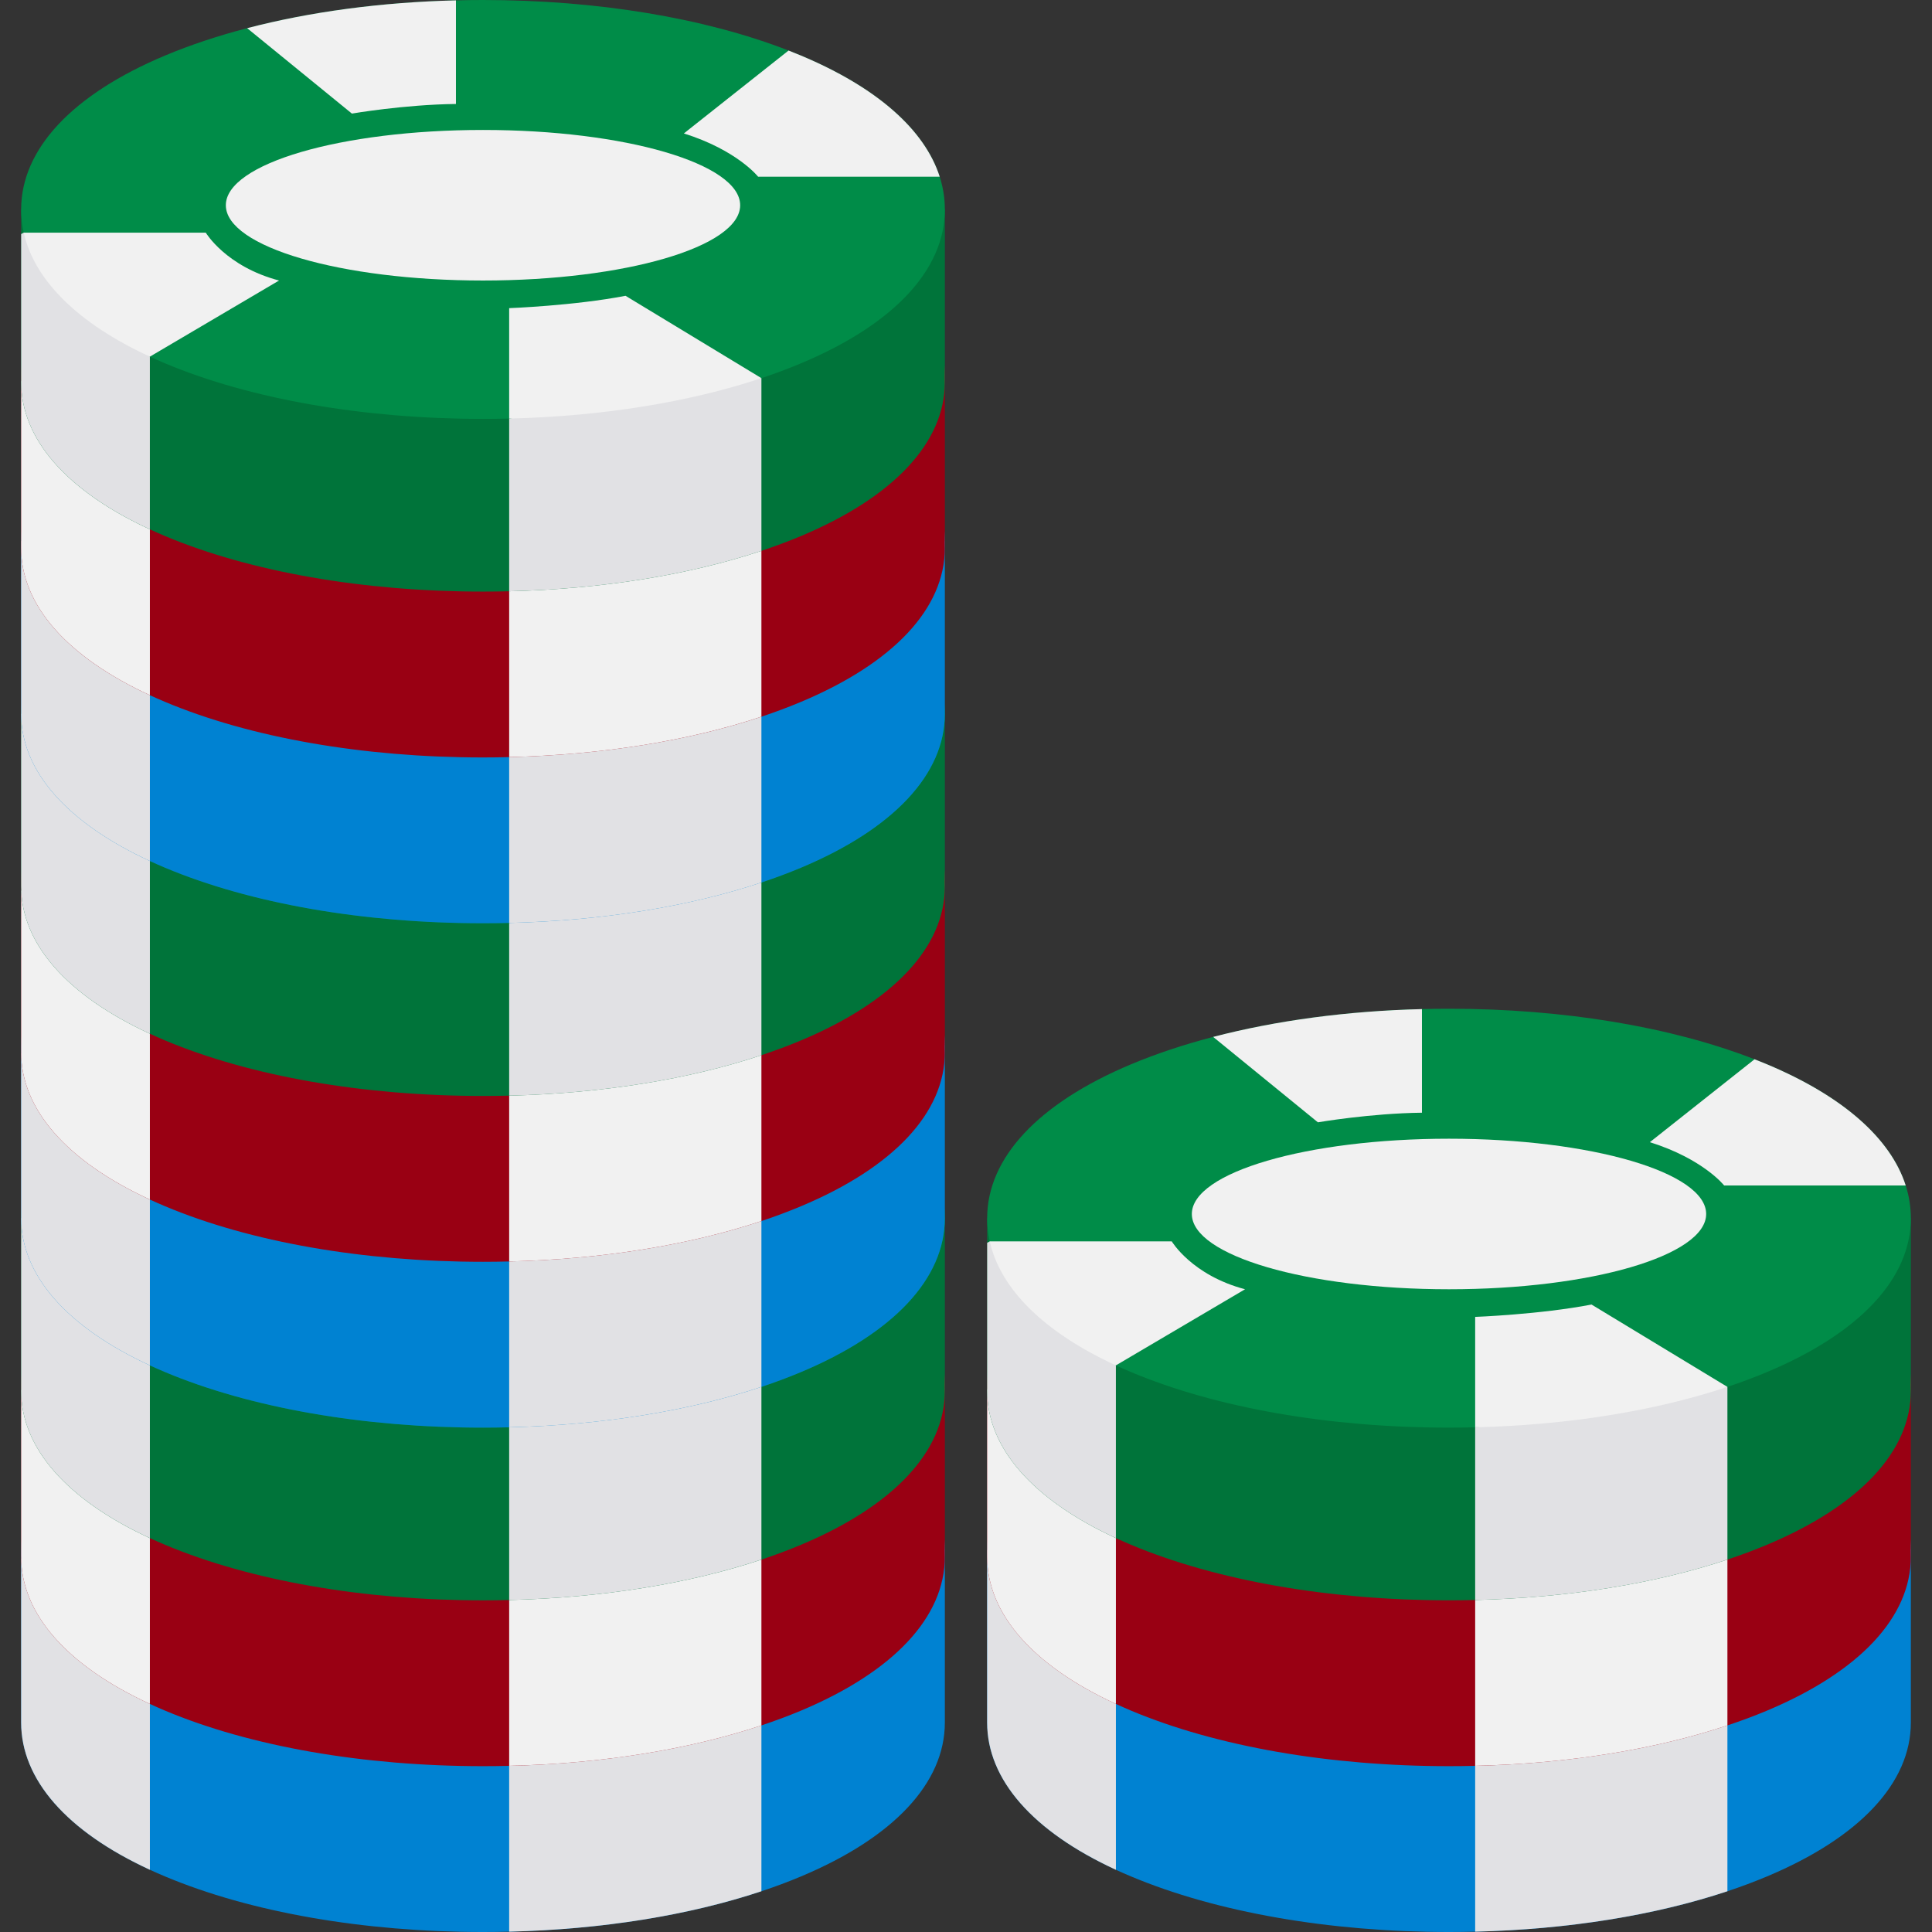 <?xml version="1.0" encoding="iso-8859-1"?>
<!-- Generator: Adobe Illustrator 19.0.0, SVG Export Plug-In . SVG Version: 6.00 Build 0)  -->
<svg version="1.1" id="Layer_1" xmlns="http://www.w3.org/2000/svg" xmlns:xlink="http://www.w3.org/1999/xlink" x="0px" y="0px"
	 viewBox="0 0 512 512" style="enable-background:new 0 0 512 512;" xml:space="preserve">
<rect x="0" y="0" width="512" height="512" fill="#333333" stroke="none"/>
<path style="fill:#0082D2;" d="M250.395,410.72v45.77c0,15.99-13.55,30.48-38.14,40.79c-3.34,1.41-6.83,2.71-10.47,3.92
	c-19.21,6.4-42.37,10.13-66.85,10.71c-2.3,0.06-4.61,0.09-6.93,0.09c-31.71,0-61.64-5.23-84.25-14.72
	c-1.38-0.57-2.72-1.17-4.03-1.77c-22.05-10.17-34.12-23.92-34.12-39.02v-45.77L250.395,410.72L250.395,410.72z"/>
<path style="fill:#00ACEA;" d="M250.395,410.725c0,15.988-13.545,30.474-38.148,40.791c-3.337,1.401-6.827,2.706-10.466,3.92
	c-19.21,6.397-42.364,10.121-66.848,10.71c-2.3,0.057-4.609,0.086-6.933,0.086c-31.708,0-61.627-5.226-84.246-14.716
	c-1.382-0.578-2.725-1.171-4.035-1.779c-19.009-8.768-30.598-20.2-33.429-32.86c-0.454-2.022-0.684-4.073-0.684-6.153
	c0-15.983,13.545-30.469,38.148-40.787c6.66-2.792,13.951-5.216,21.739-7.248H65.5c16.652-4.346,35.551-6.885,55.33-7.372
	c2.376-0.067,4.771-0.096,7.171-0.096c30.202,0,58.778,4.743,80.971,13.391c1.109,0.43,2.199,0.875,3.275,1.324
	c20.071,8.415,32.779,19.607,36.785,32.119C249.936,404.887,250.395,407.78,250.395,410.725z"/>
<g>
	<ellipse style="fill:#F1F1F1;" cx="128" cy="409.61" rx="68.15" ry="19.95"/>
	<path style="fill:#F1F1F1;" d="M120.83,355.318v27.457c-13.707,0.158-27.572,2.548-27.572,2.548L65.5,362.69
		C82.152,358.344,101.051,355.806,120.83,355.318z"/>
	<path style="fill:#F1F1F1;" d="M249.033,402.057h-48.121c0,0-5.498-7.012-19.682-11.474l27.743-21.969
		c1.109,0.43,2.199,0.875,3.275,1.324C232.318,378.353,245.026,389.545,249.033,402.057z"/>
</g>
<path style="fill:#E1E1E4;" d="M201.782,455.437v45.764c-19.21,6.402-42.364,10.126-66.848,10.714v-45.768L201.782,455.437z"/>
<path style="fill:#F1F1F1;" d="M201.782,455.437c-19.21,6.397-42.364,10.121-66.848,10.71v-29.26c0,0,17.212-0.646,30.837-3.275
	L201.782,455.437z"/>
<path style="fill:#E1E1E4;" d="M39.725,449.74v45.77c-22.05-10.17-34.12-23.92-34.12-39.02v-43.51L39.725,449.74z"/>
<path style="fill:#F1F1F1;" d="M73.952,429.562L39.72,449.738c-19.009-8.768-30.598-20.2-33.429-32.86h48.24
	C54.532,416.878,59.856,425.843,73.952,429.562z"/>
<path style="fill:#990013;" d="M250.395,366.78v45.77c0,15.98-13.55,30.47-38.14,40.79c-3.34,1.4-6.83,2.7-10.47,3.91
	c-19.21,6.4-42.37,10.13-66.85,10.72c-2.3,0.05-4.61,0.08-6.93,0.08c-31.71,0-61.64-5.22-84.25-14.71
	c-1.38-0.58-2.72-1.17-4.03-1.78c-22.05-10.17-34.12-23.92-34.12-39.01v-45.77H250.395z"/>
<path style="fill:#E70020;" d="M250.395,366.777c0,15.988-13.545,30.474-38.148,40.791c-3.337,1.401-6.827,2.706-10.466,3.92
	c-19.21,6.397-42.364,10.121-66.848,10.71c-2.3,0.057-4.609,0.086-6.933,0.086c-31.708,0-61.627-5.226-84.246-14.716
	c-1.382-0.578-2.725-1.171-4.035-1.779c-19.009-8.768-30.598-20.2-33.429-32.86c-0.454-2.022-0.684-4.073-0.684-6.153
	c0-15.983,13.545-30.469,38.148-40.787c6.66-2.792,13.951-5.216,21.739-7.248H65.5c16.652-4.346,35.551-6.885,55.33-7.372
	c2.376-0.067,4.771-0.096,7.171-0.096c30.202,0,58.778,4.743,80.971,13.392c1.109,0.43,2.199,0.875,3.275,1.324
	c20.071,8.415,32.779,19.607,36.785,32.119C249.936,360.94,250.395,363.832,250.395,366.777z"/>
<g>
	<ellipse style="fill:#F1F1F1;" cx="128" cy="365.67" rx="68.15" ry="19.95"/>
	<path style="fill:#F1F1F1;" d="M120.83,311.37v27.457c-13.707,0.158-27.572,2.548-27.572,2.548L65.5,318.743
		C82.152,314.397,101.051,311.858,120.83,311.37z"/>
	<path style="fill:#F1F1F1;" d="M249.033,358.109h-48.121c0,0-5.498-7.012-19.682-11.474l27.743-21.969
		c1.109,0.43,2.199,0.875,3.275,1.324C232.318,334.405,245.026,345.598,249.033,358.109z"/>
	<path style="fill:#F1F1F1;" d="M201.782,411.489v45.764c-19.21,6.402-42.364,10.126-66.848,10.714v-45.768L201.782,411.489z"/>
	<path style="fill:#F1F1F1;" d="M201.782,411.489c-19.21,6.397-42.364,10.121-66.848,10.71v-29.26c0,0,17.212-0.645,30.837-3.275
		L201.782,411.489z"/>
	<path style="fill:#F1F1F1;" d="M39.725,405.79v45.77c-22.05-10.17-34.12-23.92-34.12-39.01v-44.27L39.725,405.79z"/>
	<path style="fill:#F1F1F1;" d="M73.952,385.615L39.72,405.79c-19.009-8.768-30.598-20.2-33.429-32.86h48.24
		C54.532,372.931,59.856,381.895,73.952,385.615z"/>
</g>
<path style="fill:#00743A;" d="M250.395,322.831v45.77c0,15.99-13.55,30.47-38.14,40.79c-3.34,1.4-6.83,2.71-10.47,3.92
	c-19.21,6.4-42.37,10.12-66.85,10.71c-2.3,0.06-4.61,0.09-6.93,0.09c-31.71,0-61.64-5.23-84.25-14.72
	c-1.38-0.58-2.72-1.17-4.03-1.77c-22.05-10.18-34.12-23.93-34.12-39.02v-45.77L250.395,322.831L250.395,322.831z"/>
<path style="fill:#008C48;" d="M250.395,322.83c0,15.988-13.545,30.474-38.148,40.791c-3.337,1.401-6.827,2.706-10.466,3.92
	c-19.21,6.397-42.364,10.121-66.848,10.71c-2.3,0.057-4.609,0.086-6.933,0.086c-31.708,0-61.627-5.226-84.246-14.716
	c-1.382-0.578-2.725-1.171-4.035-1.778c-19.009-8.768-30.598-20.2-33.429-32.86c-0.454-2.022-0.684-4.073-0.684-6.153
	c0-15.983,13.545-30.469,38.148-40.787c6.66-2.792,13.951-5.216,21.739-7.248H65.5c16.652-4.346,35.551-6.885,55.33-7.372
	c2.376-0.067,4.771-0.096,7.171-0.096c30.202,0,58.778,4.743,80.971,13.392c1.109,0.43,2.199,0.875,3.275,1.324
	c20.071,8.415,32.779,19.607,36.785,32.119C249.936,316.992,250.395,319.885,250.395,322.83z"/>
<g>
	<ellipse style="fill:#F1F1F1;" cx="128" cy="321.72" rx="68.15" ry="19.95"/>
	<path style="fill:#F1F1F1;" d="M120.83,267.423v27.457c-13.707,0.158-27.572,2.548-27.572,2.548L65.5,274.795
		C82.152,270.449,101.051,267.911,120.83,267.423z"/>
	<path style="fill:#F1F1F1;" d="M249.033,314.162h-48.121c0,0-5.498-7.012-19.682-11.474l27.743-21.969
		c1.109,0.43,2.199,0.875,3.275,1.324C232.318,290.458,245.026,301.65,249.033,314.162z"/>
</g>
<path style="fill:#E1E1E4;" d="M201.782,367.542v45.764c-19.21,6.402-42.364,10.126-66.848,10.714v-45.768L201.782,367.542z"/>
<path style="fill:#F1F1F1;" d="M201.782,367.542c-19.21,6.397-42.364,10.121-66.848,10.71v-29.26c0,0,17.212-0.645,30.837-3.275
	L201.782,367.542z"/>
<path style="fill:#E1E1E4;" d="M39.725,361.84v45.78c-22.05-10.18-34.12-23.93-34.12-39.02v-45.77h0.47L39.725,361.84z"/>
<path style="fill:#F1F1F1;" d="M73.952,341.667L39.72,361.843c-19.009-8.768-30.598-20.2-33.429-32.86h48.24
	C54.532,328.983,59.856,337.947,73.952,341.667z"/>
<path style="fill:#0082D2;" d="M250.395,277.06v45.77c0,15.99-13.55,30.47-38.14,40.79c-3.34,1.4-6.83,2.71-10.47,3.92
	c-19.21,6.4-42.37,10.12-66.85,10.71c-2.3,0.06-4.61,0.09-6.93,0.09c-31.71,0-61.64-5.23-84.25-14.72
	c-1.38-0.58-2.72-1.17-4.03-1.77c-22.05-10.18-34.12-23.93-34.12-39.02v-45.77L250.395,277.06L250.395,277.06z"/>
<path style="fill:#00ACEA;" d="M250.395,277.061c0,15.988-13.545,30.474-38.148,40.791c-3.337,1.401-6.827,2.706-10.466,3.92
	c-19.21,6.397-42.364,10.121-66.848,10.71c-2.3,0.057-4.609,0.086-6.933,0.086c-31.708,0-61.627-5.226-84.246-14.716
	c-1.382-0.578-2.725-1.171-4.035-1.779c-19.009-8.768-30.598-20.2-33.429-32.86c-0.454-2.022-0.684-4.073-0.684-6.153
	c0-15.983,13.545-30.469,38.148-40.787c6.66-2.792,13.951-5.216,21.739-7.248H65.5c16.652-4.346,35.551-6.885,55.33-7.372
	c2.376-0.067,4.771-0.096,7.171-0.096c30.202,0,58.778,4.743,80.971,13.392c1.109,0.43,2.199,0.875,3.275,1.324
	c20.071,8.415,32.779,19.607,36.785,32.119C249.936,271.224,250.395,274.116,250.395,277.061z"/>
<g>
	<ellipse style="fill:#F1F1F1;" cx="128" cy="275.95" rx="68.15" ry="19.95"/>
	<path style="fill:#F1F1F1;" d="M120.83,221.654v27.457c-13.707,0.158-27.572,2.548-27.572,2.548L65.5,229.027
		C82.152,224.681,101.051,222.142,120.83,221.654z"/>
	<path style="fill:#F1F1F1;" d="M249.033,268.393h-48.121c0,0-5.498-7.012-19.682-11.474l27.743-21.969
		c1.109,0.43,2.199,0.875,3.275,1.324C232.318,244.689,245.026,255.882,249.033,268.393z"/>
</g>
<path style="fill:#E1E1E4;" d="M201.782,321.773v45.764c-19.21,6.402-42.364,10.126-66.848,10.714v-45.768L201.782,321.773z"/>
<path style="fill:#F1F1F1;" d="M201.782,321.773c-19.21,6.397-42.364,10.121-66.848,10.71v-29.26c0,0,17.212-0.645,30.837-3.275
	L201.782,321.773z"/>
<path style="fill:#E1E1E4;" d="M39.725,316.07v45.78c-22.05-10.18-34.12-23.93-34.12-39.02v-43.75L39.725,316.07z"/>
<path style="fill:#F1F1F1;" d="M73.952,295.898L39.72,316.074c-19.009-8.768-30.598-20.2-33.429-32.86h48.24
	C54.532,283.215,59.856,292.179,73.952,295.898z"/>
<path style="fill:#990013;" d="M250.395,233.11v45.77c0,15.99-13.55,30.48-38.14,40.79c-3.34,1.4-6.83,2.71-10.47,3.92
	c-19.21,6.4-42.37,10.13-66.85,10.71c-2.3,0.06-4.61,0.09-6.93,0.09c-31.71,0-61.64-5.23-84.25-14.72
	c-1.38-0.58-2.72-1.17-4.03-1.77c-22.05-10.17-34.12-23.92-34.12-39.02v-45.77L250.395,233.11L250.395,233.11z"/>
<path style="fill:#E70020;" d="M250.395,233.114c0,15.988-13.545,30.474-38.148,40.792c-3.337,1.401-6.827,2.706-10.466,3.92
	c-19.21,6.397-42.364,10.121-66.848,10.71c-2.3,0.057-4.609,0.086-6.933,0.086c-31.708,0-61.627-5.226-84.246-14.716
	c-1.382-0.579-2.725-1.171-4.035-1.779c-19.009-8.768-30.598-20.2-33.429-32.86c-0.454-2.022-0.684-4.073-0.684-6.153
	c0-15.983,13.545-30.469,38.148-40.787c6.66-2.792,13.951-5.216,21.739-7.248H65.5c16.652-4.346,35.551-6.885,55.33-7.372
	c2.376-0.067,4.771-0.096,7.171-0.096c30.202,0,58.778,4.743,80.971,13.392c1.109,0.43,2.199,0.875,3.275,1.324
	c20.071,8.414,32.779,19.607,36.785,32.119C249.936,227.276,250.395,230.169,250.395,233.114z"/>
<g>
	<ellipse style="fill:#F1F1F1;" cx="128" cy="232" rx="68.15" ry="19.95"/>
	<path style="fill:#F1F1F1;" d="M120.83,177.707v27.457c-13.707,0.158-27.572,2.548-27.572,2.548L65.5,185.079
		C82.152,180.733,101.051,178.194,120.83,177.707z"/>
	<path style="fill:#F1F1F1;" d="M249.033,224.446h-48.121c0,0-5.498-7.012-19.682-11.474l27.743-21.969
		c1.109,0.43,2.199,0.875,3.275,1.324C232.318,200.742,245.026,211.934,249.033,224.446z"/>
	<path style="fill:#F1F1F1;" d="M201.782,277.826v45.764c-19.21,6.402-42.364,10.126-66.848,10.714v-45.768L201.782,277.826z"/>
	<path style="fill:#F1F1F1;" d="M201.782,277.826c-19.21,6.397-42.364,10.121-66.848,10.71v-29.26c0,0,17.212-0.645,30.837-3.275
		L201.782,277.826z"/>
	<path style="fill:#F1F1F1;" d="M39.725,272.13v45.77c-22.05-10.17-34.12-23.92-34.12-39.02v-42.93L39.725,272.13z"/>
	<path style="fill:#F1F1F1;" d="M73.952,251.951L39.72,272.127c-19.009-8.768-30.598-20.2-33.429-32.86h48.24
		C54.532,239.267,59.856,248.231,73.952,251.951z"/>
</g>
<path style="fill:#00743A;" d="M250.395,189.17v45.76c0,15.99-13.55,30.48-38.14,40.8c-3.34,1.4-6.83,2.7-10.47,3.91
	c-19.21,6.4-42.37,10.13-66.85,10.72c-2.3,0.05-4.61,0.08-6.93,0.08c-31.71,0-61.64-5.22-84.25-14.71
	c-1.38-0.58-2.72-1.18-4.03-1.78c-22.05-10.17-34.12-23.92-34.12-39.02v-45.76L250.395,189.17L250.395,189.17z"/>
<path style="fill:#008C48;" d="M250.395,189.166c0,15.988-13.545,30.474-38.148,40.792c-3.337,1.401-6.827,2.706-10.466,3.92
	c-19.21,6.397-42.364,10.121-66.848,10.71c-2.3,0.057-4.609,0.086-6.933,0.086c-31.708,0-61.627-5.226-84.246-14.716
	c-1.382-0.579-2.725-1.171-4.035-1.779c-19.009-8.768-30.598-20.2-33.429-32.86c-0.454-2.022-0.684-4.074-0.684-6.153
	c0-15.983,13.545-30.469,38.148-40.787c6.66-2.792,13.951-5.216,21.739-7.248H65.5c16.652-4.346,35.551-6.885,55.33-7.372
	c2.376-0.067,4.771-0.096,7.171-0.096c30.202,0,58.778,4.743,80.971,13.392c1.109,0.43,2.199,0.875,3.275,1.324
	c20.071,8.414,32.779,19.607,36.785,32.119C249.936,183.329,250.395,186.221,250.395,189.166z"/>
<g>
	<ellipse style="fill:#F1F1F1;" cx="128" cy="188.06" rx="68.15" ry="19.949"/>
	<path style="fill:#F1F1F1;" d="M120.83,133.759v27.457c-13.707,0.158-27.572,2.548-27.572,2.548L65.5,141.132
		C82.152,136.786,101.051,134.247,120.83,133.759z"/>
	<path style="fill:#F1F1F1;" d="M249.033,180.498h-48.121c0,0-5.498-7.012-19.682-11.474l27.743-21.969
		c1.109,0.43,2.199,0.875,3.275,1.324C232.318,156.794,245.026,167.986,249.033,180.498z"/>
</g>
<path style="fill:#E1E1E4;" d="M201.782,233.878v45.764c-19.21,6.402-42.364,10.126-66.848,10.714v-45.768L201.782,233.878z"/>
<path style="fill:#F1F1F1;" d="M201.782,233.878c-19.21,6.397-42.364,10.121-66.848,10.71v-29.26c0,0,17.212-0.645,30.837-3.275
	L201.782,233.878z"/>
<path style="fill:#E1E1E4;" d="M39.725,228.18v45.77c-22.05-10.17-34.12-23.92-34.12-39.02v-45.76h2.79L39.725,228.18z"/>
<path style="fill:#F1F1F1;" d="M73.952,208.003L39.72,228.179c-19.009-8.768-30.598-20.2-33.429-32.86h48.24
	C54.532,195.319,59.856,204.284,73.952,208.003z"/>
<path style="fill:#0082D2;" d="M250.395,143.4v45.77c0,15.98-13.55,30.47-38.14,40.79c-3.34,1.4-6.83,2.7-10.47,3.91
	c-19.21,6.4-42.37,10.13-66.85,10.72c-2.3,0.05-4.61,0.08-6.93,0.08c-31.71,0-61.64-5.22-84.25-14.71
	c-1.38-0.58-2.72-1.17-4.03-1.78c-22.05-10.17-34.12-23.92-34.12-39.01V143.4H250.395z"/>
<path style="fill:#00ACEA;" d="M250.395,143.398c0,15.988-13.545,30.474-38.148,40.792c-3.337,1.401-6.827,2.706-10.466,3.92
	c-19.21,6.397-42.364,10.121-66.848,10.71c-2.3,0.057-4.609,0.086-6.933,0.086c-31.708,0-61.627-5.226-84.246-14.716
	c-1.382-0.578-2.725-1.171-4.035-1.779c-19.009-8.768-30.598-20.2-33.429-32.86c-0.454-2.022-0.684-4.073-0.684-6.153
	c0-15.983,13.545-30.469,38.148-40.787c6.66-2.792,13.951-5.216,21.739-7.248H65.5c16.652-4.346,35.551-6.885,55.33-7.372
	c2.376-0.067,4.771-0.096,7.171-0.096c30.202,0,58.778,4.743,80.971,13.392c1.109,0.43,2.199,0.875,3.275,1.324
	c20.071,8.414,32.779,19.607,36.785,32.119C249.936,137.56,250.395,140.453,250.395,143.398z"/>
<g>
	<ellipse style="fill:#F1F1F1;" cx="128" cy="142.29" rx="68.15" ry="19.95"/>
	<path style="fill:#F1F1F1;" d="M120.83,87.991v27.457c-13.707,0.158-27.572,2.548-27.572,2.548L65.5,95.363
		C82.152,91.017,101.051,88.478,120.83,87.991z"/>
	<path style="fill:#F1F1F1;" d="M249.033,134.73h-48.121c0,0-5.498-7.012-19.682-11.474l27.743-21.969
		c1.109,0.43,2.199,0.875,3.275,1.324C232.318,111.026,245.026,122.218,249.033,134.73z"/>
</g>
<path style="fill:#E1E1E4;" d="M201.782,188.11v45.764c-19.21,6.402-42.364,10.126-66.848,10.714v-45.769L201.782,188.11z"/>
<path style="fill:#F1F1F1;" d="M201.782,188.11c-19.21,6.397-42.364,10.121-66.848,10.71v-29.26c0,0,17.212-0.645,30.837-3.275
	L201.782,188.11z"/>
<path style="fill:#E1E1E4;" d="M39.725,182.41v45.77c-22.05-10.17-34.12-23.92-34.12-39.01V143.4h0.17L39.725,182.41z"/>
<path style="fill:#F1F1F1;" d="M73.952,162.235L39.72,182.411c-19.009-8.768-30.598-20.2-33.429-32.86h48.24
	C54.532,149.551,59.856,158.515,73.952,162.235z"/>
<path style="fill:#990013;" d="M250.395,99.451v45.77c0,15.99-13.55,30.47-38.14,40.79c-3.34,1.4-6.83,2.71-10.47,3.92
	c-19.21,6.4-42.37,10.12-66.85,10.71c-2.3,0.06-4.61,0.09-6.93,0.09c-31.71,0-61.64-5.23-84.25-14.72
	c-1.38-0.58-2.72-1.17-4.03-1.77c-22.05-10.18-34.12-23.93-34.12-39.02v-45.77L250.395,99.451L250.395,99.451z"/>
<path style="fill:#E70020;" d="M250.395,99.45c0,15.988-13.545,30.474-38.148,40.791c-3.337,1.401-6.827,2.706-10.466,3.92
	c-19.21,6.397-42.364,10.121-66.848,10.709c-2.3,0.057-4.609,0.086-6.933,0.086c-31.708,0-61.627-5.226-84.246-14.716
	c-1.382-0.578-2.725-1.171-4.035-1.779c-19.009-8.768-30.598-20.2-33.429-32.86c-0.454-2.022-0.684-4.073-0.684-6.153
	c0-15.983,13.545-30.469,38.148-40.787c6.66-2.792,13.951-5.216,21.739-7.248H65.5c16.652-4.346,35.551-6.885,55.33-7.372
	c2.376-0.067,4.771-0.096,7.171-0.096c30.202,0,58.778,4.743,80.971,13.392c1.109,0.43,2.199,0.875,3.275,1.324
	c20.071,8.414,32.779,19.607,36.785,32.119C249.936,93.612,250.395,96.505,250.395,99.45z"/>
<g>
	<ellipse style="fill:#F1F1F1;" cx="128" cy="98.34" rx="68.15" ry="19.95"/>
	<path style="fill:#F1F1F1;" d="M120.83,44.043V71.5c-13.707,0.158-27.572,2.548-27.572,2.548L65.5,51.415
		C82.152,47.07,101.051,44.531,120.83,44.043z"/>
	<path style="fill:#F1F1F1;" d="M249.033,90.782h-48.121c0,0-5.498-7.012-19.682-11.474l27.743-21.969
		c1.109,0.43,2.199,0.875,3.275,1.324C232.318,67.078,245.026,78.27,249.033,90.782z"/>
	<path style="fill:#F1F1F1;" d="M201.782,144.162v45.764c-19.21,6.402-42.364,10.126-66.848,10.714v-45.769L201.782,144.162z"/>
	<path style="fill:#F1F1F1;" d="M201.782,144.162c-19.21,6.397-42.364,10.121-66.848,10.709v-29.26c0,0,17.212-0.646,30.837-3.275
		L201.782,144.162z"/>
	<path style="fill:#F1F1F1;" d="M39.725,138.46v45.78c-22.05-10.18-34.12-23.93-34.12-39.02v-44.31L39.725,138.46z"/>
	<path style="fill:#F1F1F1;" d="M73.952,118.287L39.72,138.463c-19.009-8.768-30.598-20.2-33.429-32.86h48.24
		C54.532,105.603,59.856,114.568,73.952,118.287z"/>
</g>
<path style="fill:#00743A;" d="M250.395,55.503v45.768c0,15.988-13.549,30.474-38.143,40.792c-3.337,1.401-6.832,2.706-10.47,3.916
	c-19.21,6.402-42.364,10.126-66.848,10.714c-2.3,0.057-4.609,0.086-6.933,0.086c-31.708,0-61.632-5.226-84.251-14.716
	c-1.377-0.579-2.72-1.171-4.03-1.774c-22.04-10.174-34.112-23.924-34.112-39.018V55.503H250.395z"/>
<path style="fill:#008C48;" d="M250.395,55.503c0,15.988-13.545,30.474-38.148,40.791c-3.337,1.401-6.827,2.706-10.466,3.92
	c-19.21,6.397-42.364,10.121-66.848,10.709c-2.3,0.057-4.609,0.086-6.933,0.086c-31.708,0-61.627-5.226-84.246-14.716
	c-1.382-0.578-2.725-1.171-4.035-1.779C20.71,85.746,9.121,74.314,6.29,61.654c-0.454-2.022-0.684-4.073-0.684-6.153
	c0-15.983,13.545-30.469,38.148-40.787c6.66-2.792,13.951-5.216,21.739-7.248H65.5c16.652-4.346,35.551-6.885,55.33-7.372
	C123.206,0.029,125.602,0,128.002,0c30.202,0,58.778,4.743,80.971,13.391c1.109,0.43,2.199,0.875,3.275,1.324
	c20.071,8.415,32.779,19.607,36.785,32.119C249.936,49.665,250.395,52.557,250.395,55.503z"/>
<g>
	<ellipse style="fill:#F1F1F1;" cx="128" cy="54.39" rx="68.15" ry="19.95"/>
	<path style="fill:#F1F1F1;" d="M120.83,0.096v27.457c-13.707,0.158-27.572,2.548-27.572,2.548L65.5,7.468
		C82.152,3.122,101.051,0.583,120.83,0.096z"/>
	<path style="fill:#F1F1F1;" d="M249.033,46.835h-48.121c0,0-5.498-7.012-19.682-11.474l27.743-21.969
		c1.109,0.43,2.199,0.875,3.275,1.324C232.318,23.13,245.026,34.323,249.033,46.835z"/>
</g>
<path style="fill:#E1E1E4;" d="M201.782,100.214v45.764c-19.21,6.402-42.364,10.126-66.848,10.714v-45.769L201.782,100.214z"/>
<path style="fill:#F1F1F1;" d="M201.782,100.214c-19.21,6.397-42.364,10.121-66.848,10.709v-29.26c0,0,17.212-0.645,30.837-3.275
	L201.782,100.214z"/>
<path style="fill:#E1E1E4;" d="M39.72,94.515v45.773C17.68,130.114,5.608,116.364,5.608,101.27V62.033l0.684-0.378L39.72,94.515z"/>
<path style="fill:#F1F1F1;" d="M73.952,74.34L39.72,94.515c-19.009-8.768-30.598-20.2-33.429-32.86h48.24
	C54.532,61.656,59.856,70.62,73.952,74.34z"/>
<path style="fill:#0082D2;" d="M506.395,410.72v45.77c0,15.99-13.55,30.48-38.14,40.79c-3.34,1.4-6.83,2.71-10.47,3.92
	c-19.21,6.4-42.37,10.13-66.85,10.71c-2.3,0.06-4.61,0.09-6.93,0.09c-31.71,0-61.64-5.23-84.25-14.72
	c-1.38-0.57-2.72-1.17-4.03-1.77c-22.05-10.17-34.12-23.92-34.12-39.02v-45.77L506.395,410.72L506.395,410.72z"/>
<path style="fill:#00ACEA;" d="M506.395,410.724c0,15.988-13.545,30.474-38.148,40.791c-3.337,1.401-6.827,2.706-10.466,3.92
	c-19.21,6.397-42.364,10.121-66.848,10.71c-2.3,0.057-4.609,0.086-6.932,0.086c-31.708,0-61.627-5.226-84.246-14.716
	c-1.382-0.578-2.725-1.171-4.035-1.778c-19.009-8.768-30.598-20.2-33.429-32.86c-0.454-2.022-0.684-4.073-0.684-6.153
	c0-15.983,13.544-30.469,38.148-40.787c6.66-2.792,13.951-5.216,21.739-7.248h0.005c16.652-4.346,35.552-6.885,55.331-7.372
	c2.376-0.067,4.772-0.096,7.172-0.096c30.202,0,58.778,4.743,80.971,13.392c1.109,0.43,2.199,0.875,3.275,1.324
	c20.071,8.415,32.779,19.607,36.785,32.119C505.936,404.886,506.395,407.779,506.395,410.724z"/>
<g>
	<ellipse style="fill:#F1F1F1;" cx="384" cy="409.61" rx="68.15" ry="19.95"/>
	<path style="fill:#F1F1F1;" d="M376.83,355.317v27.457c-13.707,0.158-27.572,2.548-27.572,2.548L321.5,362.689
		C338.152,358.344,357.051,355.805,376.83,355.317z"/>
	<path style="fill:#F1F1F1;" d="M505.033,402.056h-48.121c0,0-5.498-7.012-19.682-11.474l27.743-21.969
		c1.109,0.43,2.199,0.875,3.275,1.324C488.318,378.352,501.026,389.544,505.033,402.056z"/>
</g>
<path style="fill:#E1E1E4;" d="M457.782,455.436V501.2c-19.21,6.402-42.364,10.126-66.848,10.714v-45.769L457.782,455.436z"/>
<path style="fill:#F1F1F1;" d="M457.782,455.436c-19.21,6.397-42.364,10.121-66.848,10.71v-29.26c0,0,17.212-0.645,30.837-3.275
	L457.782,455.436z"/>
<path style="fill:#E1E1E4;" d="M295.725,449.74v45.77c-22.05-10.17-34.12-23.92-34.12-39.02v-45.77h0.01L295.725,449.74z"/>
<path style="fill:#F1F1F1;" d="M329.952,429.561l-34.232,20.176c-19.009-8.768-30.598-20.2-33.429-32.86h48.24
	C310.532,416.877,315.856,425.842,329.952,429.561z"/>
<path style="fill:#990013;" d="M506.395,366.78v45.76c0,15.99-13.55,30.48-38.14,40.8c-3.34,1.4-6.83,2.7-10.47,3.91
	c-19.21,6.4-42.37,10.13-66.85,10.72c-2.3,0.05-4.61,0.08-6.93,0.08c-31.71,0-61.64-5.22-84.25-14.71
	c-1.38-0.58-2.72-1.18-4.03-1.78c-22.05-10.17-34.12-23.92-34.12-39.02v-45.76H506.395z"/>
<path style="fill:#E70020;" d="M506.395,366.776c0,15.988-13.545,30.474-38.148,40.792c-3.337,1.401-6.827,2.706-10.466,3.92
	c-19.21,6.397-42.364,10.122-66.848,10.71c-2.3,0.057-4.609,0.086-6.932,0.086c-31.708,0-61.627-5.226-84.246-14.716
	c-1.382-0.578-2.725-1.171-4.035-1.779c-19.009-8.768-30.598-20.2-33.429-32.86c-0.454-2.022-0.684-4.073-0.684-6.153
	c0-15.983,13.544-30.469,38.148-40.787c6.66-2.792,13.951-5.216,21.739-7.248h0.005c16.652-4.346,35.552-6.885,55.331-7.372
	c2.376-0.067,4.772-0.096,7.172-0.096c30.202,0,58.778,4.743,80.971,13.392c1.109,0.43,2.199,0.875,3.275,1.324
	c20.071,8.415,32.779,19.607,36.785,32.119C505.936,360.939,506.395,363.831,506.395,366.776z"/>
<g>
	<ellipse style="fill:#F1F1F1;" cx="384" cy="365.67" rx="68.15" ry="19.95"/>
	<path style="fill:#F1F1F1;" d="M376.83,311.37v27.457c-13.707,0.158-27.572,2.548-27.572,2.548L321.5,318.742
		C338.152,314.396,357.051,311.857,376.83,311.37z"/>
	<path style="fill:#F1F1F1;" d="M505.033,358.108h-48.121c0,0-5.498-7.012-19.682-11.474l27.743-21.969
		c1.109,0.43,2.199,0.875,3.275,1.324C488.318,334.404,501.026,345.597,505.033,358.108z"/>
	<path style="fill:#F1F1F1;" d="M457.782,411.488v45.764c-19.21,6.402-42.364,10.126-66.848,10.714v-45.768L457.782,411.488z"/>
	<path style="fill:#F1F1F1;" d="M457.782,411.488c-19.21,6.397-42.364,10.122-66.848,10.71v-29.26c0,0,17.212-0.645,30.837-3.275
		L457.782,411.488z"/>
	<path style="fill:#F1F1F1;" d="M295.725,405.79v45.77c-22.05-10.17-34.12-23.92-34.12-39.02v-44.42L295.725,405.79z"/>
	<path style="fill:#F1F1F1;" d="M329.952,385.614L295.72,405.79c-19.009-8.768-30.598-20.2-33.429-32.86h48.24
		C310.532,372.93,315.856,381.894,329.952,385.614z"/>
</g>
<path style="fill:#00743A;" d="M506.395,322.829v45.768c0,15.988-13.549,30.474-38.143,40.792c-3.337,1.401-6.832,2.706-10.47,3.916
	c-19.21,6.402-42.364,10.126-66.848,10.714c-2.3,0.057-4.609,0.086-6.932,0.086c-31.708,0-61.632-5.226-84.251-14.716
	c-1.377-0.578-2.72-1.171-4.03-1.774c-22.04-10.174-34.112-23.924-34.112-39.018v-45.768L506.395,322.829L506.395,322.829z"/>
<path style="fill:#008C48;" d="M506.395,322.829c0,15.988-13.545,30.474-38.148,40.792c-3.337,1.401-6.827,2.706-10.466,3.92
	c-19.21,6.397-42.364,10.121-66.848,10.71c-2.3,0.057-4.609,0.086-6.932,0.086c-31.708,0-61.627-5.226-84.246-14.716
	c-1.382-0.578-2.725-1.171-4.035-1.779c-19.009-8.768-30.598-20.2-33.429-32.86c-0.454-2.022-0.684-4.073-0.684-6.153
	c0-15.983,13.544-30.469,38.148-40.787c6.66-2.792,13.951-5.216,21.739-7.248h0.005c16.652-4.346,35.552-6.885,55.331-7.372
	c2.376-0.067,4.772-0.096,7.172-0.096c30.202,0,58.778,4.743,80.971,13.392c1.109,0.43,2.199,0.875,3.275,1.324
	c20.071,8.415,32.779,19.607,36.785,32.119C505.936,316.991,506.395,319.884,506.395,322.829z"/>
<g>
	<ellipse style="fill:#F1F1F1;" cx="384" cy="321.72" rx="68.15" ry="19.95"/>
	<path style="fill:#F1F1F1;" d="M376.83,267.422v27.457c-13.707,0.158-27.572,2.548-27.572,2.548L321.5,274.794
		C338.152,270.448,357.051,267.91,376.83,267.422z"/>
	<path style="fill:#F1F1F1;" d="M505.033,314.161h-48.121c0,0-5.498-7.012-19.682-11.474l27.743-21.969
		c1.109,0.43,2.199,0.875,3.275,1.324C488.318,290.457,501.026,301.649,505.033,314.161z"/>
</g>
<path style="fill:#E1E1E4;" d="M457.782,367.541v45.764c-19.21,6.402-42.364,10.126-66.848,10.714V378.25L457.782,367.541z"/>
<path style="fill:#F1F1F1;" d="M457.782,367.541c-19.21,6.397-42.364,10.121-66.848,10.71v-29.26c0,0,17.212-0.645,30.837-3.275
	L457.782,367.541z"/>
<path style="fill:#E1E1E4;" d="M295.72,361.842v45.773c-22.04-10.174-34.112-23.924-34.112-39.018V329.36l0.684-0.378
	L295.72,361.842z"/>
<path style="fill:#F1F1F1;" d="M329.952,341.666l-34.232,20.176c-19.009-8.768-30.598-20.2-33.429-32.86h48.24
	C310.532,328.982,315.856,337.946,329.952,341.666z"/>
<g>
</g>
<g>
</g>
<g>
</g>
<g>
</g>
<g>
</g>
<g>
</g>
<g>
</g>
<g>
</g>
<g>
</g>
<g>
</g>
<g>
</g>
<g>
</g>
<g>
</g>
<g>
</g>
<g>
</g>
</svg>
